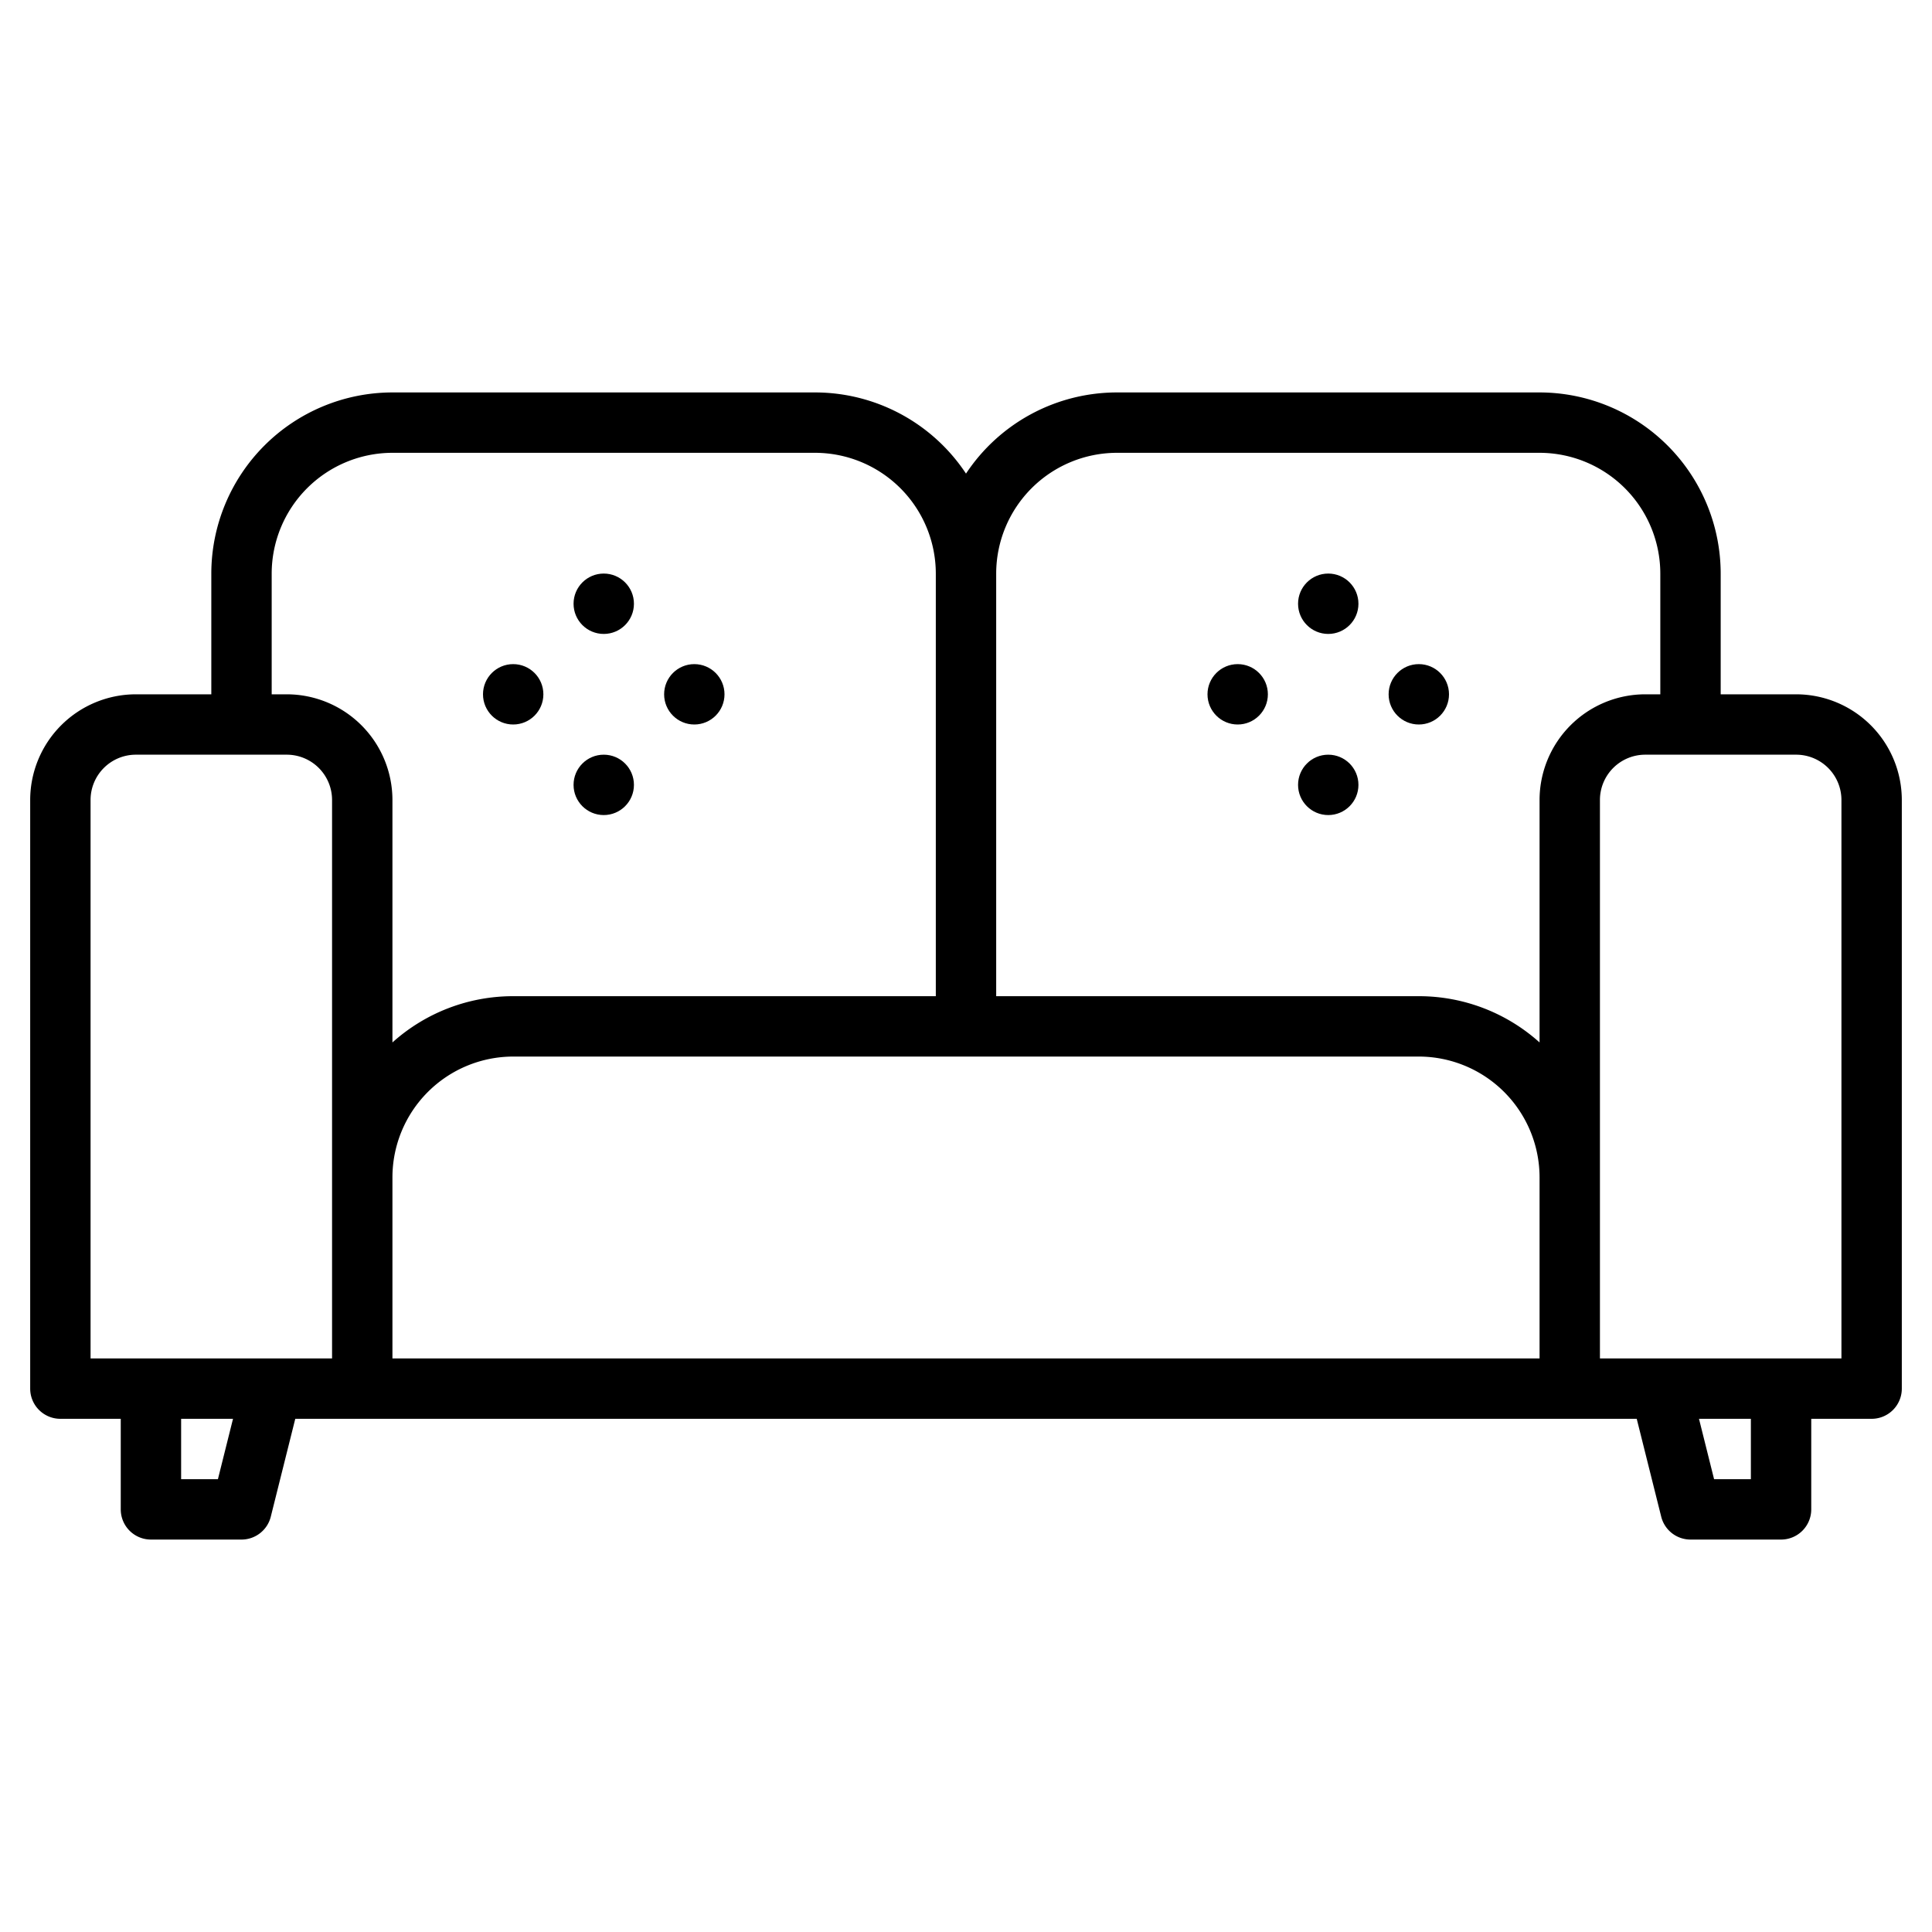 <svg xmlns="http://www.w3.org/2000/svg" width="512" height="512" viewBox="0 0 512 512"><g><path d="M476,184H456V152a48.051,48.051,0,0,0-48-48H296a48,48,0,0,0-40,21.51A48,48,0,0,0,216,104H104a48.051,48.051,0,0,0-48,48v32H36A28.031,28.031,0,0,0,8,212V368a8,8,0,0,0,8,8H32v24a8,8,0,0,0,8,8H64a8,8,0,0,0,7.76-6.06L78.25,376h355.5l6.49,25.94A8,8,0,0,0,448,408h24a8,8,0,0,0,8-8V376h16a8,8,0,0,0,8-8V212A28.031,28.031,0,0,0,476,184ZM57.75,392H48V376H61.75ZM88,360H24V212a12.01,12.01,0,0,1,12-12H76a12.01,12.01,0,0,1,12,12ZM76,184H72V152a32.042,32.042,0,0,1,32-32H216a32.042,32.042,0,0,1,32,32V264H136a47.8,47.8,0,0,0-32,12.26V212A28.031,28.031,0,0,0,76,184ZM408,360H104V312a32.042,32.042,0,0,1,32-32H376a32.042,32.042,0,0,1,32,32Zm0-148v64.26A47.8,47.8,0,0,0,376,264H264V152a32.042,32.042,0,0,1,32-32H408a32.042,32.042,0,0,1,32,32v32h-4A28.031,28.031,0,0,0,408,212Zm56,180h-9.75l-4-16H464Zm24-32H424V212a12.01,12.01,0,0,1,12-12h40a12.01,12.01,0,0,1,12,12Z"></path><circle cx="160" cy="160" r="8"></circle><circle cx="160" cy="208" r="8"></circle><circle cx="184" cy="184" r="8"></circle><circle cx="136" cy="184" r="8"></circle><circle cx="352" cy="160" r="8"></circle><circle cx="352" cy="208" r="8"></circle><circle cx="376" cy="184" r="8"></circle><circle cx="328" cy="184" r="8"></circle></g></svg>